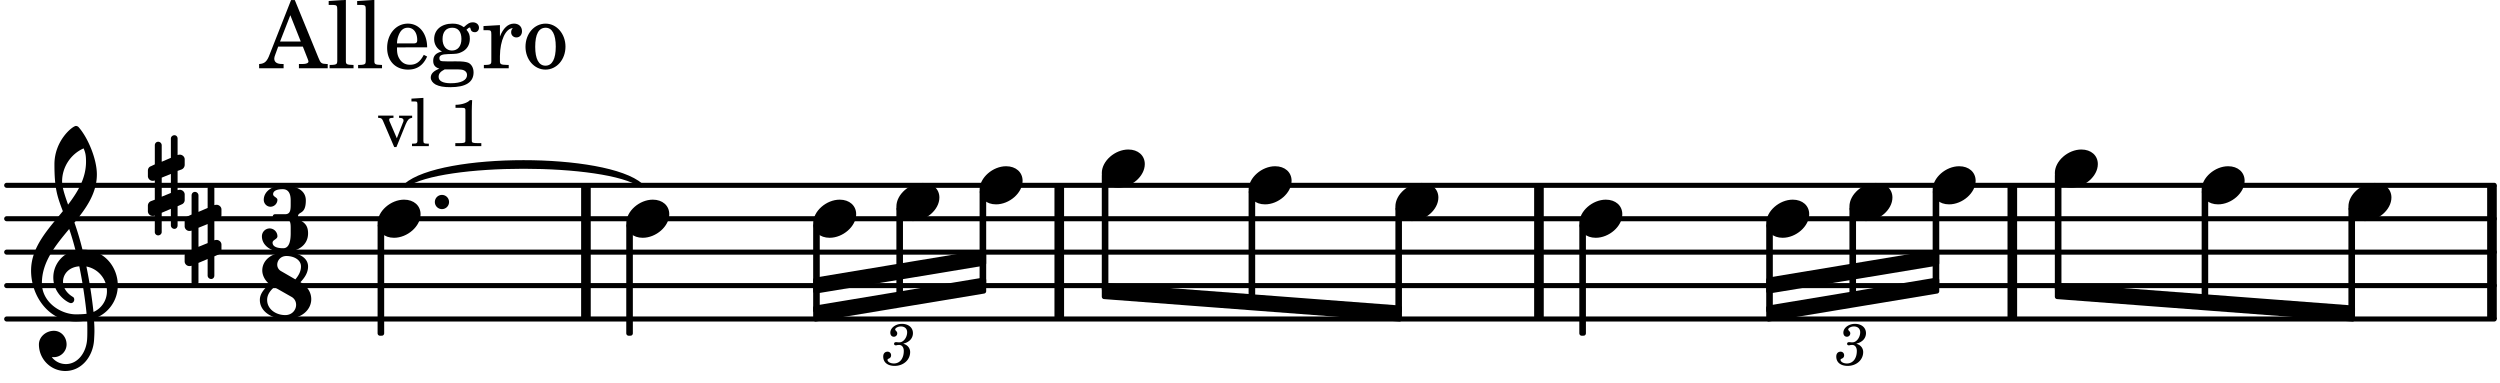 <svg xmlns="http://www.w3.org/2000/svg" xmlns:xlink="http://www.w3.org/1999/xlink" width="438.9" height="67.2" viewBox="0 0 209 32"><rect width="100%" height="100%" fill="#fff" rx="5"/><defs><path id="a" d="M2.219-1.594C1.109-1.594 0-.64 0 .375c0 .719.563 1.219 1.375 1.219 1.11 0 2.219-.953 2.219-1.969 0-.719-.563-1.219-1.375-1.219m0 0"/><path id="c" d="M0 0a.593.593 0 1 0 1.187 0A.593.593 0 0 0 0 0m0 0"/><path id="h" d="M7.266-.016C7.266-1.546 6.14-3 4.359-3h-.046a24 24 0 0 0-.672-2.266c1-1.218 1.875-2.468 1.875-4.03 0-1.298-.766-3.11-1.547-3.97a.33.33 0 0 0-.203-.078c-.282 0-1.797 1.219-1.797 3.203 0 1.985.218 2.657.703 3.922-1.25 1.532-2.656 3-2.656 4.969C.016.953 1.563 3 3.75 3c.469 0 .89-.078.953-.078.016.265.016.562.016.844 0 .234 0 .468-.016.703-.062 1.11-.766 2.093-1.781 2.093a1.48 1.48 0 0 1-1.172-.578h.172c.578 0 1.062-.484 1.062-1.062 0-.625-.453-1.14-1.062-1.14-.656 0-1.25.5-1.25 1.14 0 1.234 1 2.219 2.203 2.219 1.36 0 2.313-1.203 2.406-2.578.016-.266.032-.532.032-.782 0-.344-.016-.672-.047-1.015a2.92 2.92 0 0 0 2-2.782m-2.032 2.22a40 40 0 0 0-.593-3.798A2.11 2.11 0 0 1 6.359.47c0 .812-.5 1.469-1.125 1.734m-1.453.202c-1.297 0-2.86-1.015-2.86-2.61 0-1.78 1.142-3.155 2.282-4.53.203.593.375 1.187.531 1.797A2.3 2.3 0 0 0 1.875-.672c0 1.422 1.266 2.14 1.469 2.14.172 0 .281-.14.281-.296a.28.28 0 0 0-.078-.203c-.594-.344-.86-.828-.86-1.297 0-.625.485-1.219 1.36-1.281.328 1.578.531 3.156.61 3.968-.376.047-.876.047-.876.047m.625-13.875c.14.328.203.547.203 1.11 0 1.375-.671 2.5-1.5 3.593-.312-.875-.5-1.484-.5-1.937 0-1.188.704-2.281 1.797-2.766m0 0"/><path id="i" d="M.578-.406v1.61l-.328.124a.41.41 0 0 0-.25.375v.469a.4.4 0 0 0 .406.39c.078 0 .125-.015.172-.03v1.374a.28.28 0 0 0 .281.281c.157 0 .297-.125.297-.28v-1.61l.766-.328v1.375c0 .172.14.297.297.297s.265-.125.265-.297V1.75l.344-.156a.39.39 0 0 0 .25-.36V.766c0-.22-.203-.391-.406-.391-.078 0-.125.016-.188.031v-1.61l.344-.124a.43.43 0 0 0 .25-.375v-.469c0-.219-.203-.39-.406-.39-.078 0-.125.015-.188.03v-1.374c0-.156-.109-.281-.265-.281s-.297.125-.297.28v1.61l-.766.328v-1.375A.297.297 0 0 0 .86-3.64c-.156 0-.28.125-.28.297v1.594l-.329.156c-.156.047-.25.203-.25.36v.468a.4.4 0 0 0 .406.391c.078 0 .125-.016.172-.031m1.344-.547V.64l-.766.312V-.64Zm0 0"/><path id="b" d="M1.656-1.781c.235-.063.328-.11.438-.188a.82.82 0 0 0 .375-.687c0-.469-.375-.781-.922-.781-.531 0-.969.343-.969.734 0 .203.11.344.297.344a.28.28 0 0 0 .281-.282c0-.078-.031-.14-.11-.218C1-2.906.985-2.938.985-2.97c0-.125.25-.25.47-.25.327 0 .53.188.53.485 0 .437-.312.843-.64.843h-.11c-.14-.015-.14-.015-.171-.015-.11 0-.172.047-.172.14 0 .079.062.125.14.125.032 0 .063 0 .11-.015.062-.016.14-.016.187-.016.219 0 .375.203.375.5 0 .234-.047.469-.156.656a.75.75 0 0 1-.688.391c-.28 0-.515-.14-.515-.297 0-.062.031-.078.11-.11.14-.062.187-.155.187-.28a.287.287 0 0 0-.297-.297c-.219 0-.36.156-.36.406 0 .484.36.781.954.781.734 0 1.296-.5 1.296-1.156a.68.68 0 0 0-.156-.438c-.11-.125-.203-.187-.422-.265m0 0"/><path id="d" d="M1.61-.656.983-2.11C.97-2.156.97-2.188.97-2.22c0-.094.062-.14.297-.14h.062v-.188H.047v.188h.047c.203 0 .281.062.36.25L1.39.078h.187l.781-1.922c.157-.36.282-.484.5-.515h.032v-.188H1.797v.188h.078c.188 0 .297.078.297.203 0 .062-.016.14-.063.219Zm0 0"/><path id="e" d="m1.11-4.031-1 .062v.235h.265c.203 0 .234.03.234.265v3.047c-.015.094-.015.125-.046.14-.032.063-.141.079-.375.079H.156V0h1.407v-.203H1.53c-.36 0-.422-.031-.422-.234Zm0 0"/><path id="g" d="M1.766-3.844c-.188.219-.688.39-1.203.39v.25h.484c.328 0 .36.032.344.345v2.187c0 .281 0 .281-.032.344-.046.047-.156.078-.453.078h-.36V0H2.72v-.25h-.313C2.11-.25 2-.281 1.953-.328c-.031-.063-.031-.063-.031-.344v-2.265c0-.297.016-.563.031-.907Zm0 0"/><path id="j" d="M3.016-2.969c0-.484.656-.11.656-1.36 0-.905-.906-1.25-1.938-1.25-.812 0-1.578.47-1.578 1.204 0 .313.25.578.563.578a.587.587 0 0 0 .578-.578c0-.203-.36-.25-.36-.469 0-.328.422-.422.797-.422.5 0 .672.391.672.938v.344c0 .468-.031.812-.469.812H1.11c-.14 0-.203.094-.203.203 0 .094.063.203.203.203h.829c.437 0 .468.313.468.766v.422c0 .61-.11 1.25-.625 1.25-.422 0-.89-.094-.89-.469 0-.234.406-.281.406-.531a.66.66 0 0 0-.656-.656.657.657 0 0 0-.641.656C0-.5.875 0 1.781 0 2.938 0 3.86-.531 3.86-1.578c0-1.078-.843-.953-.843-1.39m0 0"/><path id="k" d="M2.969-3.312 1.75-4.016a.61.61 0 0 1-.297-.53c0-.345.281-.72.766-.72.625 0 1.219.313 1.219.875 0 .407-.204.766-.47 1.079m.422.234c.359-.375.64-.797.64-1.313 0-.796-.906-1.187-1.812-1.187-1.328 0-2.016.734-2.016 1.516 0 .39.203.828.594 1.14C.39-2.532 0-2.14 0-1.594 0-.609 1.031 0 2.125 0c1.422 0 2.172-.812 2.172-1.656 0-.797-.61-1.25-.906-1.422m-2.188.406 1.485.844c.234.156.343.39.343.64 0 .422-.328.86-.906.86-.812 0-1.516-.516-1.516-1.266 0-.453.266-.781.594-1.078m0 0"/><path id="l" d="M2.922-5.703h-.313L.83-1.187c-.22.609-.423.796-.86.828h-.031V0h2.046v-.36h-.14c-.422 0-.64-.156-.64-.452 0-.094.03-.188.077-.313l.25-.687h2.063L4-.782c.047.126.063.173.063.22 0 .125-.188.203-.47.203h-.327V0h2.406v-.36h-.11c-.406-.015-.484-.062-.656-.5Zm-.375 1.266.875 2.203H1.687Zm0 0"/><path id="m" d="m1.578-5.719-1.437.094v.328h.39c.282.016.328.063.328.39v4.313C.844-.469.844-.422.813-.39.75-.312.609-.28.265-.28H.219V0h2v-.281h-.047c-.516-.016-.594-.047-.594-.328Zm0 0"/><path id="n" d="M3.61-1.75c0-1.156-.657-1.984-1.61-1.984-.984 0-1.734.859-1.734 2.03C.266-.608.969.11 2.016.11c.75 0 1.265-.359 1.593-1.093l-.28-.141c-.313.594-.642.828-1.157.828q-.586 0-.89-.516c-.141-.234-.204-.5-.188-.937Zm-2.516-.328a1.7 1.7 0 0 1 .11-.625c.171-.469.421-.688.796-.688.469 0 .781.407.781 1.032 0 .218-.078.28-.328.28Zm0 0"/><path id="o" d="M1.516-.578c-.422 0-.453-.016-.547-.063C.922-.67.89-.766.89-.844c0-.234.203-.328.718-.343.735-.016.844-.032 1.11-.157.469-.203.719-.61.719-1.125 0-.312-.063-.5-.282-.75.14-.14.203-.187.266-.187.047 0 .062.015.078.11.031.187.156.28.36.28.187 0 .343-.156.343-.375 0-.265-.219-.453-.516-.453-.25 0-.39.078-.75.406-.312-.218-.562-.296-.953-.296-.921 0-1.53.515-1.53 1.297 0 .453.25.843.655 1.03-.515.126-.734.36-.734.782 0 .344.156.547.516.656C.406.22.17.453.17.781c0 .219.157.438.407.578.313.157.672.22 1.235.22 1.296 0 1.937-.423 1.937-1.235 0-.375-.172-.688-.453-.813-.219-.078-.453-.11-.985-.11Zm.453-2.813c.484 0 .765.329.765.938 0 .594-.296.969-.796.969-.47 0-.782-.375-.782-.953 0-.61.297-.954.813-.954M1.906.094c.64 0 .688 0 .797.015.313.032.5.204.5.454 0 .437-.5.687-1.36.687-.655 0-1.015-.187-1.015-.531 0-.266.14-.438.5-.625Zm0 0"/><path id="p" d="M1.531-3.61.156-3.53v.344h.328c.297 0 .329.046.329.374v2.22c0 .124-.016.171-.047.202-.047.079-.203.11-.547.11H.188V0h2.078v-.281h-.141c-.516-.016-.594-.047-.594-.328v-.422C1.547-2.328 2-3.328 2.61-3.36c-.109.125-.14.203-.14.359 0 .234.187.422.437.422.281 0 .469-.219.469-.516 0-.39-.266-.64-.672-.64-.5 0-.906.39-1.172 1.078Zm0 0"/><path id="q" d="M1.953-3.734C1-3.734.266-2.891.266-1.797.266-.734 1 .11 1.938.11s1.671-.843 1.671-1.921c0-1.063-.734-1.922-1.656-1.922m0 .343c.547 0 .844.563.844 1.579 0 1.03-.297 1.593-.86 1.593s-.859-.562-.859-1.578c0-1.062.297-1.594.875-1.594m0 0"/></defs><path fill="none" stroke="#000" stroke-linecap="round" stroke-miterlimit="10" stroke-width=".423" d="M.559 26.668h207.96M.559 23.875h207.96M.559 21.078h207.96M.559 18.285h207.96M.559 15.492h207.96"/><path fill="none" stroke="#000" stroke-miterlimit="10" stroke-width=".804" d="M88.555 26.668V15.492M48.984 26.668V15.492M208.328 26.668V15.492M128.656 26.668V15.492M168.23 26.668V15.492"/><path fill="none" stroke="#000" stroke-linejoin="round" stroke-miterlimit="10" stroke-width=".399" d="M116.855 25.988h.149v-8.52h-.149Zm0 0"/><path d="M116.855 25.988h.149v-8.52h-.149Zm0 0"/><use xlink:href="#a" x="154.613" y="16.888"/><path fill="none" stroke="#000" stroke-linejoin="round" stroke-miterlimit="10" stroke-width=".399" d="M154.813 24.844h.152v-7.375h-.153Zm0 0"/><path d="M154.813 24.844h.152v-7.375h-.153Zm0 0"/><use xlink:href="#a" x="161.57" y="15.491"/><path fill="none" stroke="#000" stroke-linejoin="round" stroke-miterlimit="10" stroke-width=".399" d="M161.77 23.719h.152V16.07h-.152Zm0 0"/><path d="M161.77 23.719h.148V16.07h-.148Zm0 0"/><use xlink:href="#a" x="171.785" y="14.093"/><path fill="none" stroke="#000" stroke-linejoin="round" stroke-miterlimit="10" stroke-width=".399" d="M171.984 23.863v.942l24.696 1.875v-.942Zm0 0"/><path d="M171.984 23.863v.942l24.696 1.875v-.942Zm0 0"/><use xlink:href="#a" x="132.031" y="18.285"/><path fill="none" stroke="#000" stroke-linejoin="round" stroke-miterlimit="10" stroke-width=".399" d="M132.23 27.867h.153v-9h-.153Zm0 0"/><path d="M132.23 27.867h.153v-9h-.153Zm0 0"/><path fill="none" stroke="#000" stroke-linejoin="round" stroke-miterlimit="10" stroke-width=".399" d="M147.855 25.965h.153v-7.098h-.153Zm0 0"/><path d="M147.855 25.965h.153v-7.098h-.153Zm0 0"/><use xlink:href="#a" x="147.656" y="18.285"/><path fill="none" stroke="#000" stroke-linecap="round" stroke-linejoin="round" stroke-miterlimit="10" stroke-width=".339" d="M33.926 15.492c2.972-2.578 16.703-2.578 19.676 0-2.973-2.07-16.704-2.07-19.676 0m0 0"/><path d="M33.926 15.492c2.972-2.578 16.703-2.578 19.676 0-2.973-2.07-16.704-2.07-19.676 0"/><use xlink:href="#b" x="73.853" y="30.511"/><path fill="none" stroke="#000" stroke-linejoin="round" stroke-miterlimit="10" stroke-width=".399" d="M68.18 23.402v.942l14.066-2.332v-.946Zm0 0"/><path d="M68.18 23.402v.942l14.066-2.332v-.946Zm0 0"/><path fill="none" stroke="#000" stroke-linejoin="round" stroke-miterlimit="10" stroke-width=".399" d="M68.18 25.738v.942l14.066-2.336v-.942Zm0 0"/><path d="M68.18 25.738v.942l14.066-2.336v-.942Zm0 0"/><path fill="none" stroke="#000" stroke-linejoin="round" stroke-miterlimit="10" stroke-width=".399" d="M92.309 23.863v.942l24.695 1.875v-.942Zm0 0"/><path d="M92.309 23.863v.942l24.695 1.875v-.942Zm0 0"/><use xlink:href="#b" x="153.527" y="30.511"/><path fill="none" stroke="#000" stroke-linejoin="round" stroke-miterlimit="10" stroke-width=".399" d="M147.855 23.402v.942l14.067-2.332v-.946Zm0 0"/><path d="M147.855 23.402v.942l14.067-2.332v-.946Zm0 0"/><path fill="none" stroke="#000" stroke-linejoin="round" stroke-miterlimit="10" stroke-width=".399" d="M147.855 25.738v.942l14.067-2.336v-.942Zm0 0"/><path d="M147.855 25.738v.942l14.067-2.336v-.942Zm0 0"/><path fill="none" stroke="#000" stroke-linejoin="round" stroke-miterlimit="10" stroke-width=".399" d="M171.984 24.156h.153v-9.48h-.153Zm0 0"/><path d="M171.984 24.156h.153v-9.48h-.153Zm0 0"/><use xlink:href="#a" x="184.057" y="15.491"/><path fill="none" stroke="#000" stroke-linejoin="round" stroke-miterlimit="10" stroke-width=".399" d="M184.258 25.074h.148V16.07h-.148Zm0 0"/><path d="M184.258 25.074h.148v-9h-.148Zm0 0"/><use xlink:href="#a" x="196.329" y="16.888"/><path fill="none" stroke="#000" stroke-linejoin="round" stroke-miterlimit="10" stroke-width=".399" d="M196.527 25.988h.153v-8.52h-.153Zm0 0"/><path d="M196.527 25.988h.153v-8.52h-.153Zm0 0"/><use xlink:href="#a" x="52.357" y="18.285"/><path fill="none" stroke="#000" stroke-linejoin="round" stroke-miterlimit="10" stroke-width=".399" d="M52.555 27.867h.152v-9h-.152Zm0 0"/><path d="M52.555 27.867h.152v-9h-.152Zm0 0"/><use xlink:href="#a" x="67.982" y="18.285"/><path fill="none" stroke="#000" stroke-linejoin="round" stroke-miterlimit="10" stroke-width=".399" d="M68.18 25.965h.152v-7.098h-.152Zm0 0"/><path d="M68.18 25.965h.152v-7.098h-.152Zm0 0"/><use xlink:href="#a" x="116.654" y="16.888"/><use xlink:href="#c" x="36.354" y="16.888"/><use xlink:href="#a" x="31.565" y="18.285"/><use xlink:href="#d" x="31.565" y="12.215"/><use xlink:href="#e" x="34.287" y="12.215"/><use xlink:href="#f" x="35.988" y="12.215"/><use xlink:href="#g" x="37.518" y="12.215"/><use xlink:href="#h" x="2.582" y="23.874"/><use xlink:href="#i" x="12.363" y="15.491"/><use xlink:href="#i" x="15.436" y="19.682"/><use xlink:href="#j" x="21.895" y="21.08"/><use xlink:href="#k" x="21.724" y="26.669"/><use xlink:href="#l" x="21.724" y="5.709"/><use xlink:href="#m" x="27.337" y="5.709"/><use xlink:href="#m" x="29.718" y="5.709"/><use xlink:href="#n" x="32.099" y="5.709"/><use xlink:href="#o" x="35.841" y="5.709"/><use xlink:href="#p" x="40.263" y="5.709"/><use xlink:href="#q" x="43.665" y="5.709"/><path fill="none" stroke="#000" stroke-linejoin="round" stroke-miterlimit="10" stroke-width=".399" d="M31.766 27.867h.152v-9h-.152Zm0 0"/><path d="M31.766 27.867h.148v-9h-.148Zm0 0"/><use xlink:href="#a" x="104.383" y="15.491"/><use xlink:href="#a" x="92.111" y="14.093"/><path fill="none" stroke="#000" stroke-linejoin="round" stroke-miterlimit="10" stroke-width=".399" d="M104.582 25.074h.152V16.07h-.152Zm0 0"/><path d="M104.582 25.074h.152v-9h-.152Zm0 0"/><path fill="none" stroke="#000" stroke-linejoin="round" stroke-miterlimit="10" stroke-width=".399" d="M92.309 24.156h.152v-9.48h-.152Zm0 0"/><path d="M92.309 24.156h.152v-9.48h-.152Zm0 0"/><use xlink:href="#a" x="74.939" y="16.888"/><path fill="none" stroke="#000" stroke-linejoin="round" stroke-miterlimit="10" stroke-width=".399" d="M75.137 24.844h.152v-7.375h-.152Zm0 0"/><path d="M75.137 24.844h.152v-7.375h-.152Zm0 0"/><use xlink:href="#a" x="81.895" y="15.491"/><path fill="none" stroke="#000" stroke-linejoin="round" stroke-miterlimit="10" stroke-width=".399" d="M82.094 23.719h.152V16.07h-.152Zm0 0"/><path d="M82.094 23.719h.152V16.07h-.152Zm0 0"/></svg>